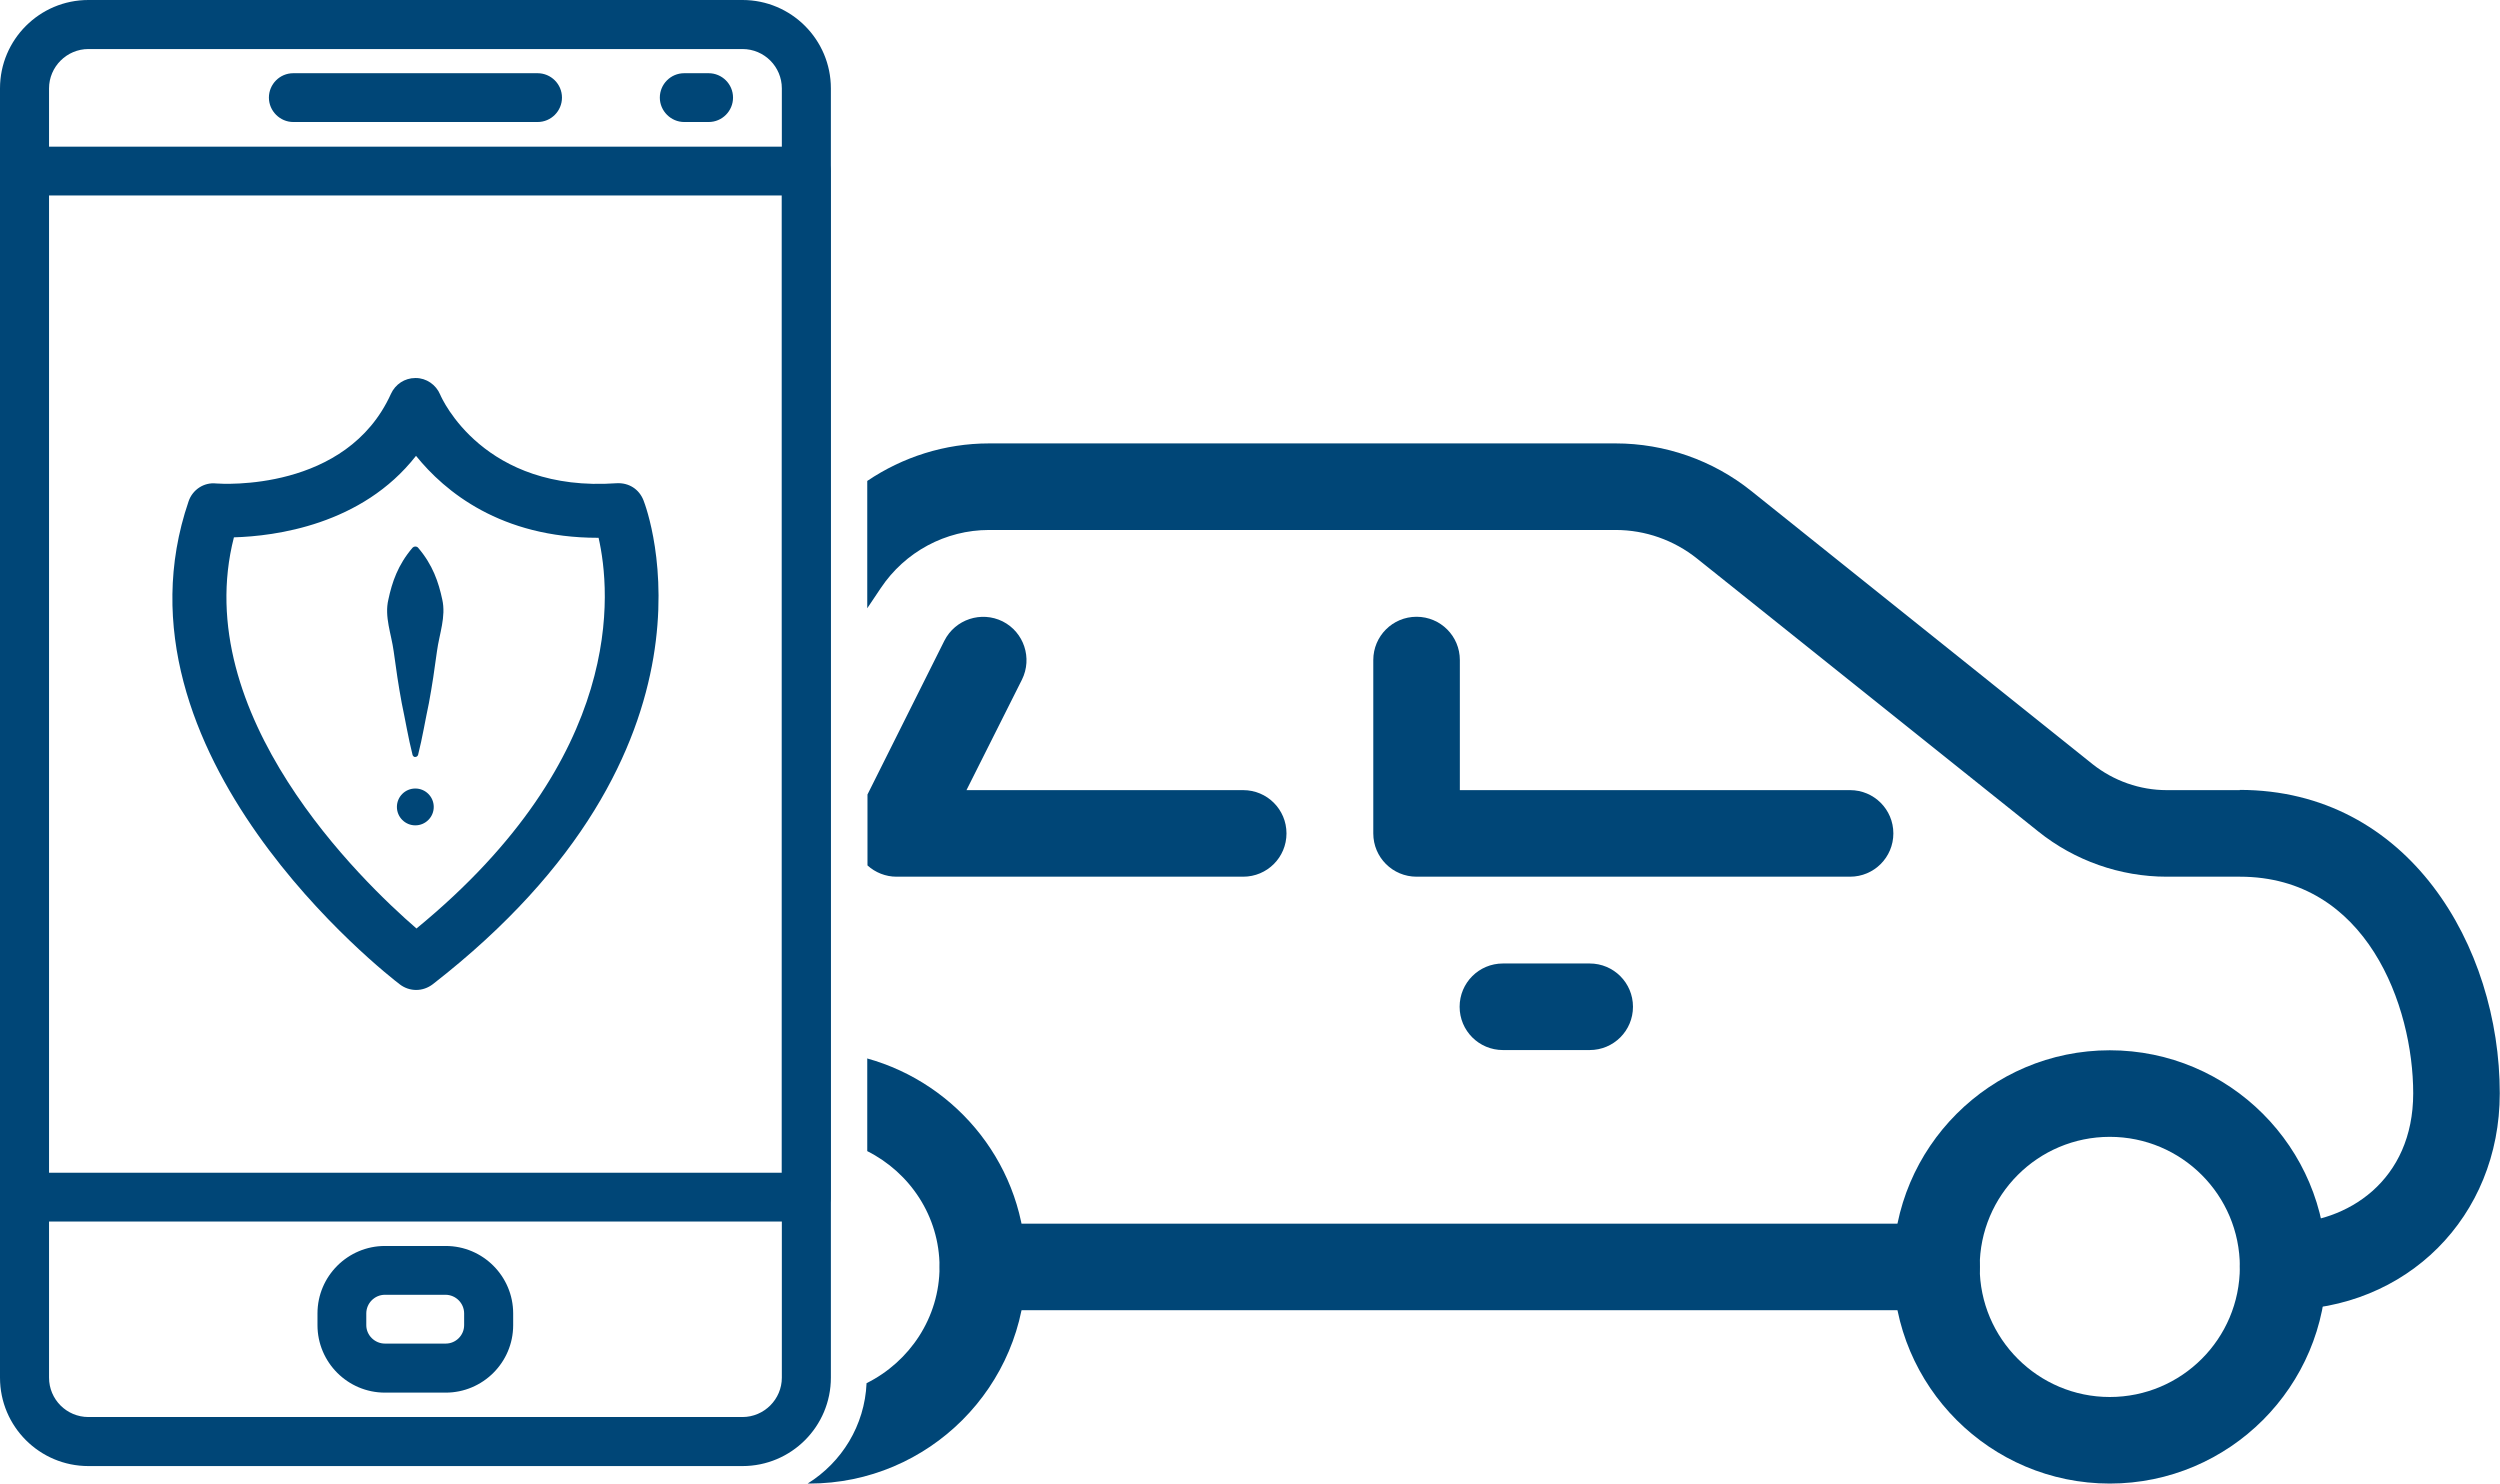<?xml version="1.0" encoding="UTF-8"?><svg id="Camada_2" xmlns="http://www.w3.org/2000/svg" viewBox="0 0 108.59 64.44"><defs><style>.cls-1{fill:#004677;}</style></defs><g id="Camada_1-2"><g><path class="cls-1" d="M91.64,45.62c-5.19,0-9.41,4.22-9.41,9.41s4.22,9.41,9.41,9.41,9.41-4.22,9.41-9.41-4.22-9.41-9.41-9.41Zm0,15.06c-3.11,0-5.65-2.53-5.65-5.65s2.53-5.65,5.65-5.65,5.65,2.53,5.65,5.65-2.53,5.65-5.65,5.65Z"/><path class="cls-1" d="M84.11,53.15H42.7c-1.04,0-1.88,.84-1.88,1.88s.84,1.88,1.88,1.88h41.42c1.04,0,1.88-.84,1.88-1.88s-.84-1.88-1.88-1.88Z"/><path class="cls-1" d="M80.35,34.32h-16.94v-5.65c0-1.04-.84-1.88-1.88-1.88s-1.88,.84-1.88,1.88v7.53c0,1.04,.84,1.88,1.88,1.88h18.83c1.04,0,1.88-.84,1.88-1.88s-.84-1.88-1.88-1.88Z"/><path class="cls-1" d="M69.05,41.85h-3.77c-1.04,0-1.88,.84-1.88,1.88s.84,1.88,1.88,1.88h3.77c1.04,0,1.88-.84,1.88-1.88s-.84-1.88-1.88-1.88Z"/><g><path class="cls-1" d="M23.35,3.18H12.74c-.59,0-1.06,.48-1.06,1.06s.48,1.06,1.06,1.06h10.61c.59,0,1.06-.48,1.06-1.06,0-.59-.48-1.06-1.06-1.06Z"/><path class="cls-1" d="M30.78,3.18h-1.06c-.59,0-1.06,.48-1.06,1.06s.48,1.06,1.06,1.06h1.06c.59,0,1.06-.48,1.06-1.06,0-.59-.48-1.06-1.06-1.06Z"/><path class="cls-1" d="M19.36,54.12h-2.64c-1.61,0-2.93,1.31-2.93,2.93v.51c0,1.61,1.31,2.93,2.93,2.93h2.64c1.61,0,2.93-1.31,2.93-2.93v-.51c0-1.61-1.31-2.93-2.93-2.93Zm.8,3.44c0,.44-.36,.8-.8,.8h-2.64c-.44,0-.81-.36-.81-.8v-.51c0-.44,.36-.81,.81-.81h2.63c.44,0,.81,.36,.81,.81v.51Z"/><path class="cls-1" d="M32.25,0H3.84C1.72,0,0,1.72,0,3.84V59.84c0,2.12,1.72,3.84,3.84,3.84h28.41c2.12,0,3.84-1.72,3.84-3.84V3.84c0-2.12-1.72-3.84-3.84-3.84Zm1.71,59.84c0,.94-.77,1.71-1.71,1.71H3.84c-.95,0-1.71-.77-1.71-1.71V3.84c0-.94,.77-1.71,1.71-1.71h28.41c.95,0,1.71,.77,1.71,1.71V59.84h0Z"/><path class="cls-1" d="M35.02,6.37H1.06C.48,6.37,0,6.84,0,7.43V52c0,.59,.48,1.06,1.06,1.06H35.02c.59,0,1.06-.48,1.06-1.06V7.43c0-.59-.48-1.06-1.06-1.06Zm-1.06,44.57H2.12V8.49h31.84V50.94Z"/></g><path class="cls-1" d="M97.29,34.32h-3.18c-1.16,0-2.3-.4-3.22-1.13l-14.83-11.87c-1.66-1.33-3.75-2.06-5.88-2.06h-27.22c-1.92,0-3.75,.59-5.29,1.63v5.53l.59-.88c1.05-1.57,2.81-2.52,4.7-2.52h27.22c1.28,0,2.53,.44,3.53,1.24l14.83,11.86c1.57,1.26,3.55,1.96,5.57,1.96h3.18c5.52,0,7.53,5.63,7.53,9.41s-2.84,5.65-5.65,5.65c-1.04,0-1.88,.84-1.88,1.88s.84,1.88,1.88,1.88c5.37,0,9.41-4.05,9.41-9.41,0-6.39-3.96-13.18-11.3-13.18Z"/><path class="cls-1" d="M18.08,43c-.25,0-.5-.08-.71-.24-.53-.4-12.92-10.03-9.18-20.98,.17-.51,.67-.84,1.2-.78,.25,.02,5.66,.37,7.59-3.89,.19-.42,.6-.69,1.06-.69h.02c.46,0,.88,.29,1.06,.72,.07,.17,1.89,4.26,7.66,3.85,.54-.03,.98,.26,1.17,.74,.17,.43,4.03,10.77-9.15,21.02-.21,.16-.46,.25-.72,.25Zm-7.92-19.66c-1.97,7.7,5.56,14.94,7.93,16.99,9.12-7.48,8.44-14.64,7.91-16.97h-.03c-4.22,0-6.65-2.01-7.9-3.56-2.35,3.01-6.14,3.49-7.91,3.54Z"/><path class="cls-1" d="M18.16,23.79c.64,.75,.89,1.5,1.05,2.25,.17,.75-.13,1.5-.23,2.25-.1,.75-.21,1.5-.35,2.25-.16,.75-.28,1.5-.47,2.25-.02,.06-.08,.1-.15,.09-.04-.01-.08-.05-.09-.09-.19-.75-.31-1.5-.47-2.25-.14-.75-.25-1.5-.35-2.25-.1-.75-.41-1.5-.23-2.25,.16-.75,.41-1.5,1.05-2.25,.06-.06,.15-.07,.22-.02l.02,.02Z"/><circle class="cls-1" cx="18.04" cy="35.05" r=".8"/><path class="cls-1" d="M37.67,45.97v4.03c1.85,.93,3.14,2.83,3.14,5.03s-1.3,4.12-3.17,5.05c-.08,1.84-1.08,3.44-2.56,4.36,.02,0,.05,0,.07,0,5.19,0,9.41-4.22,9.41-9.41,0-4.32-2.93-7.96-6.91-9.06Z"/><path class="cls-1" d="M53.99,34.32h-12.01l2.41-4.8c.46-.93,.09-2.06-.84-2.53-.93-.46-2.06-.09-2.53,.84l-3.34,6.68v3.08c.34,.31,.79,.49,1.26,.49h15.06c1.04,0,1.88-.84,1.88-1.88s-.84-1.88-1.88-1.88Z"/></g></g></svg>